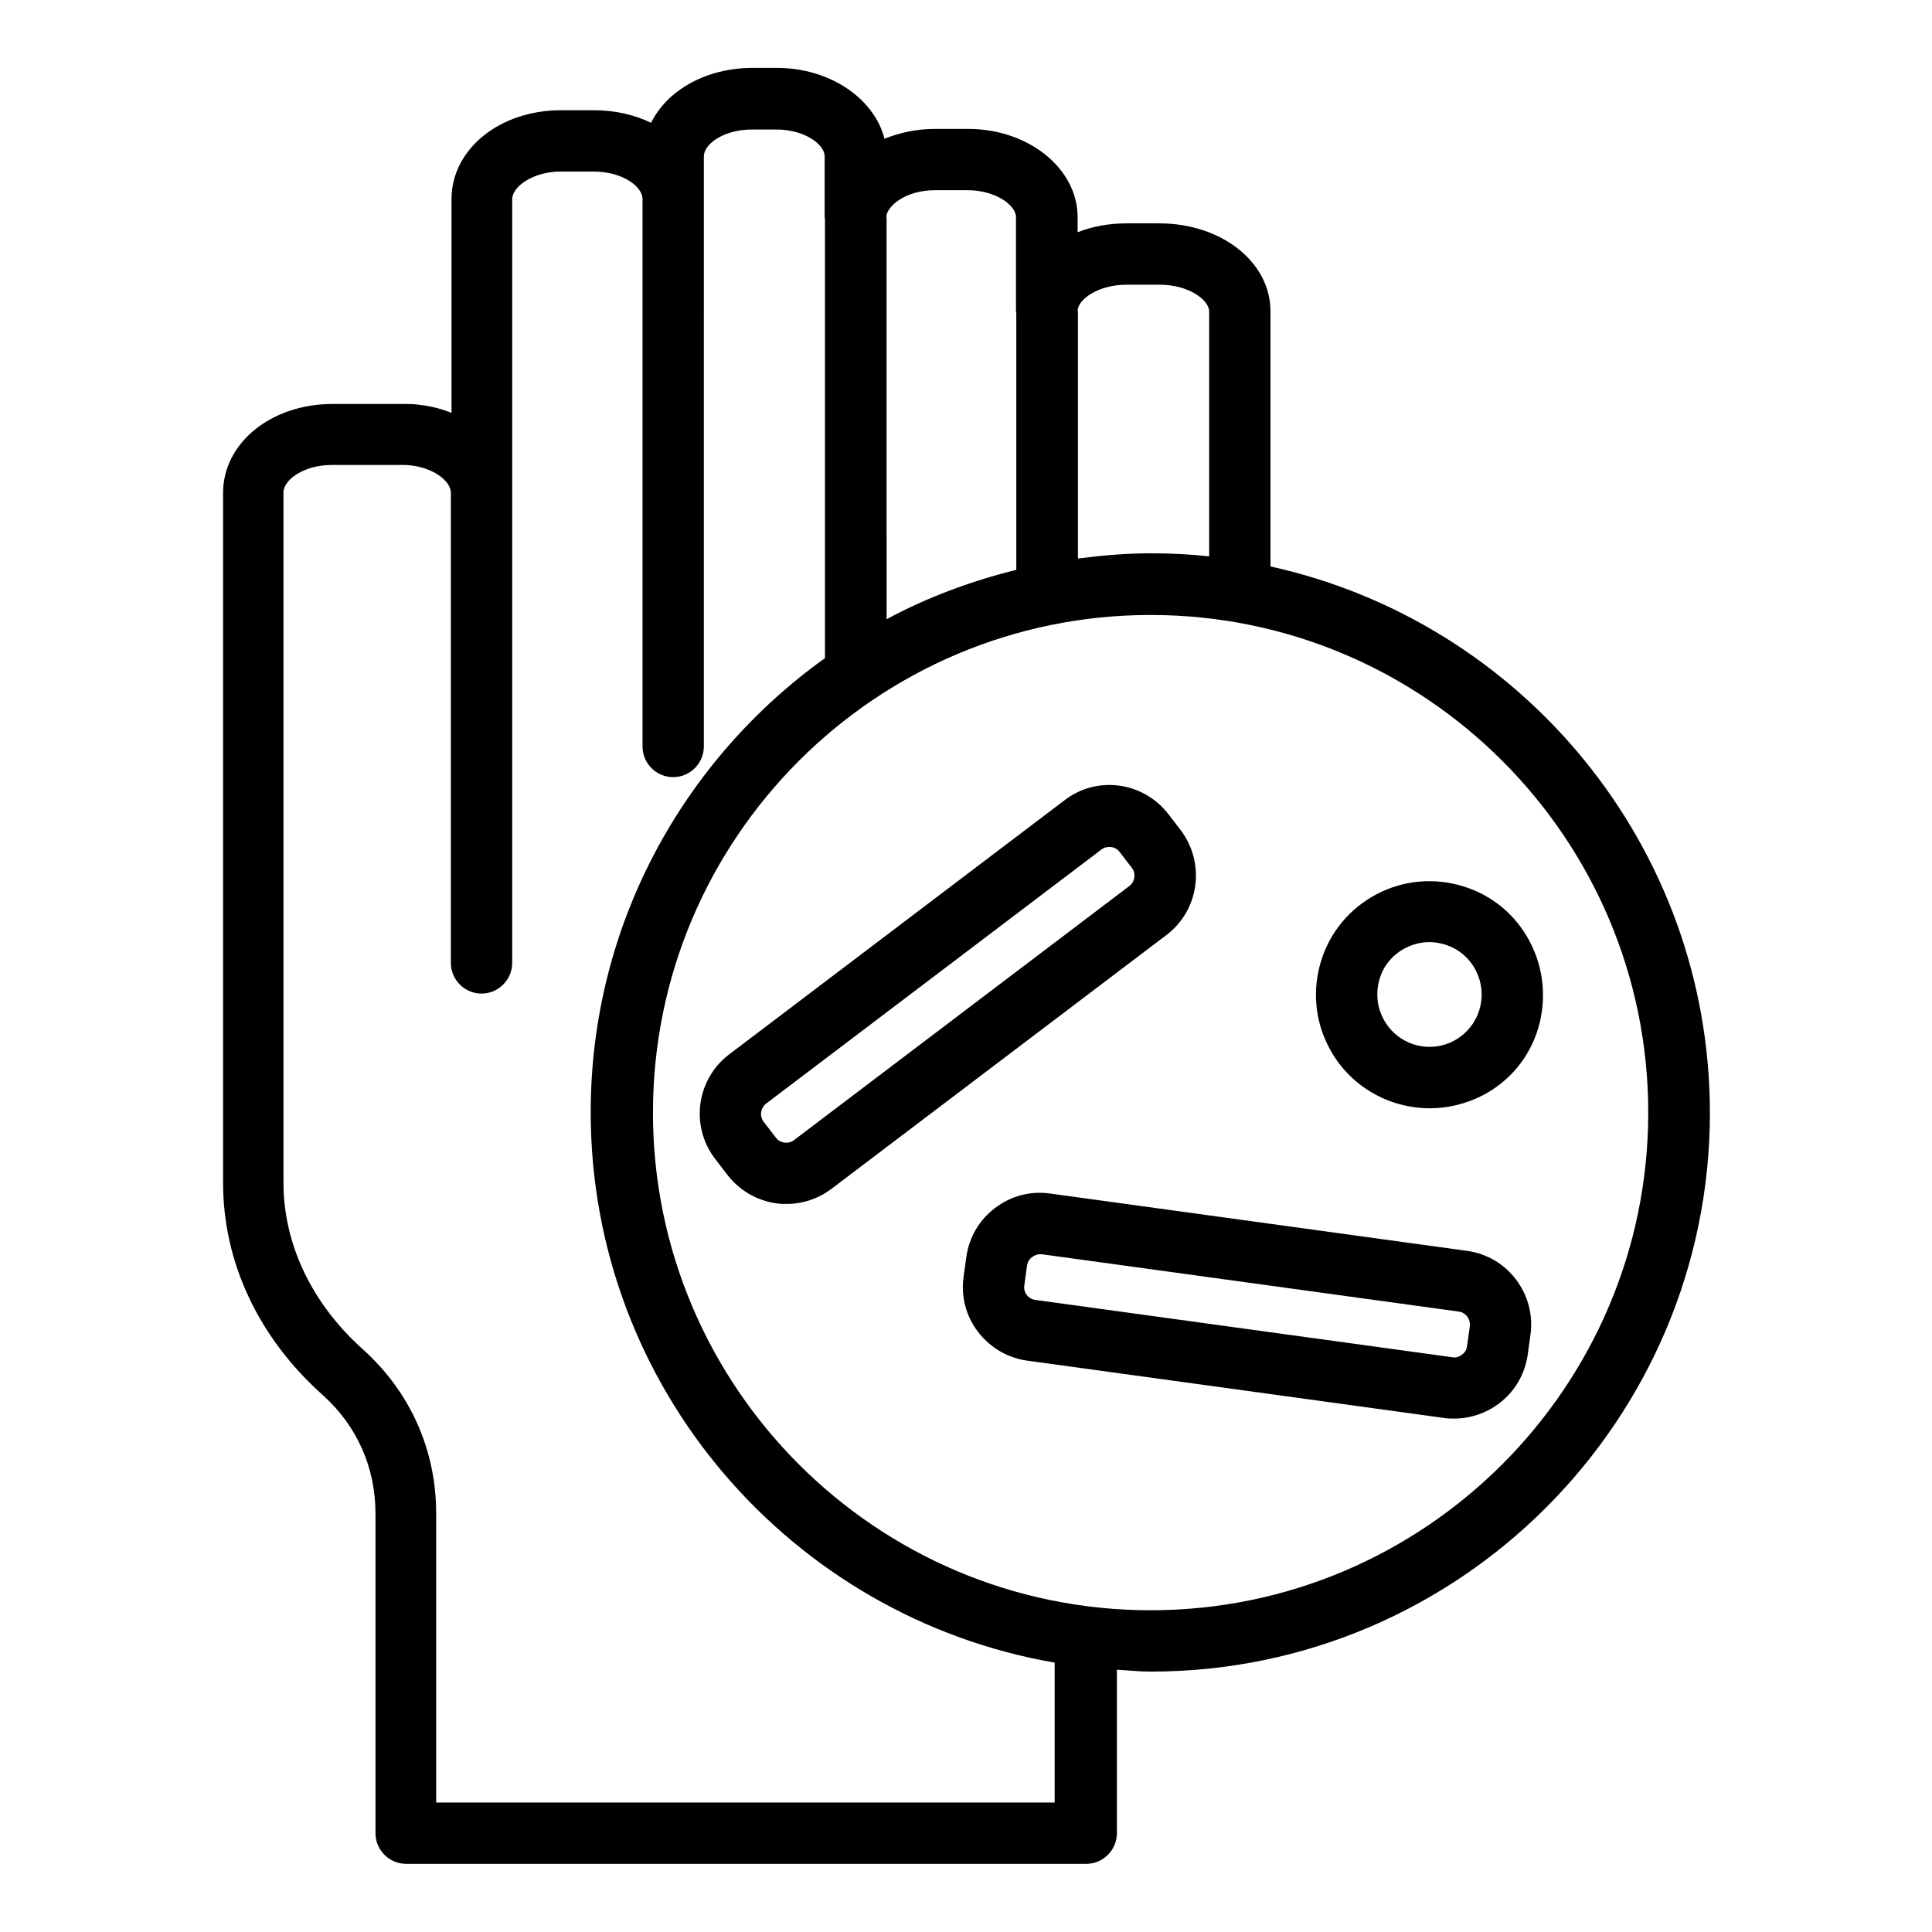 <?xml version="1.0" encoding="UTF-8"?>
<!-- Uploaded to: ICON Repo, www.iconrepo.com, Generator: ICON Repo Mixer Tools -->
<svg fill="#000000" width="800px" height="800px" version="1.1" viewBox="144 144 512 512" xmlns="http://www.w3.org/2000/svg">
 <g>
  <path d="m480.69 294.12v-67.609c0-13.082-13-23.32-29.496-23.32h-8.613c-4.715 0-9.102 0.812-13 2.356v-3.981c0-12.922-13-23.402-29.008-23.402h-8.777c-4.793 0-9.344 0.977-13.406 2.602-2.68-10.645-14.465-18.77-28.441-18.77h-6.5c-12.352 0-22.672 5.934-26.898 14.547-4.387-2.113-9.508-3.332-15.113-3.332h-8.777c-16.25 0-29.008 10.32-29.008 23.566v56.637c-2.762-1.137-5.852-1.867-9.02-2.195-1.137-0.164-2.519-0.164-3.738-0.164h-18.77c-16.25 0-29.008 10.32-29.008 23.566v182.84c0 21.129 9.426 41.117 26.492 56.312 9.02 8.125 13.895 19.176 13.895 31.285v84.754c0 4.469 3.656 8.125 8.125 8.125h180.23c4.469 0 8.125-3.656 8.125-8.125v-43.312c3.008 0.164 5.934 0.488 9.02 0.488 81.664 0 148.14-66.469 148.14-148.14-0.086-70.863-49.98-130.1-116.45-144.73zm-38.109-74.676h8.613c8.125 0 13.246 4.227 13.246 7.07v64.926c-5.121-0.57-10.32-0.812-15.52-0.812-6.5 0-12.922 0.57-19.258 1.383v-65.418c0-0.082-0.082-0.164-0.082-0.324 0.242-3.168 5.769-6.824 13-6.824zm-50.867-25.031h8.777c7.231 0 12.758 3.902 12.758 7.152v24.867c0 0.164 0.082 0.324 0.082 0.488v68.094c-12.109 3.008-23.648 7.312-34.371 13.082l-0.004-106.53c0-0.082-0.082-0.164-0.082-0.242 0.406-2.926 5.281-6.91 12.84-6.91zm31.934 427.27h-164.06v-76.629c0-16.738-6.824-32.098-19.34-43.395-13.57-12.109-21.129-27.871-21.129-44.285v-182.84c0-3.414 5.445-7.312 12.758-7.312h18.77c0.57 0 1.137 0 1.949 0.082 6.418 0.648 10.809 4.227 10.891 7.231v25.027 0.082 17.145 0.164 82.234c0 4.469 3.656 8.125 8.125 8.125s8.125-3.656 8.125-8.125l0.004-82.07v-0.164-17.227-0.082-102.87c0-3.332 5.606-7.312 12.758-7.312h8.777c7.559 0 12.758 3.82 13 7.07v0.164 145.13c0 4.469 3.656 8.125 8.125 8.125s8.125-3.656 8.125-8.125v-24.867l0.004-120.11v-0.164-11.211c0-3.414 5.445-7.152 12.758-7.152h6.5c7.231 0 12.758 3.82 12.758 7.152v16.09c0 0.164 0.082 0.324 0.082 0.488v116.36c-37.543 26.898-62.082 70.777-62.082 120.34 0 73.051 53.227 133.84 122.95 145.86v37.059zm25.273-50.949c-72.727 0-131.88-59.156-131.88-131.88s59.156-131.88 131.88-131.88c72.727 0 131.88 59.156 131.88 131.88 0 72.645-59.156 131.88-131.88 131.88z"/>
  <path d="m456.96 364.08-3.25-4.227c-3.168-4.144-7.801-6.906-13-7.637-5.281-0.73-10.402 0.648-14.547 3.82l-88.898 67.363c-8.695 6.582-10.402 18.934-3.82 27.629l3.25 4.227c3.168 4.144 7.801 6.906 13 7.637 0.895 0.164 1.867 0.164 2.762 0.164 4.309 0 8.371-1.383 11.863-3.981l88.898-67.363c8.617-6.586 10.242-18.938 3.742-27.633zm-13.652 14.707-88.898 67.363c-0.977 0.73-1.949 0.73-2.519 0.648s-1.543-0.324-2.273-1.301l-3.25-4.227c-1.137-1.461-0.812-3.656 0.648-4.793l88.898-67.363c0.73-0.57 1.461-0.648 2.031-0.648h0.488c0.57 0.082 1.543 0.324 2.273 1.301l3.25 4.227c1.141 1.461 0.816 3.656-0.648 4.793z"/>
  <path d="m532.78 475.49-110.51-15.195c-5.199-0.73-10.402 0.648-14.547 3.82-4.227 3.168-6.906 7.801-7.637 13l-0.73 5.281c-0.73 5.199 0.648 10.402 3.82 14.547 3.168 4.144 7.801 6.906 13 7.637l110.51 15.195c0.895 0.164 1.789 0.164 2.68 0.164 4.227 0 8.371-1.383 11.863-3.981 4.227-3.168 6.906-7.801 7.637-13l0.73-5.281c1.465-10.812-6.09-20.723-16.816-22.188zm0 25.273c-0.164 1.219-0.895 1.949-1.383 2.273-0.406 0.324-1.383 0.895-2.519 0.648l-110.51-15.195c-1.219-0.164-1.949-0.895-2.273-1.301-0.324-0.406-0.812-1.301-0.648-2.519l0.73-5.281c0.164-1.219 0.895-1.949 1.383-2.273 0.406-0.242 1.055-0.73 2.031-0.73h0.488l110.51 15.195c1.867 0.242 3.168 2.031 2.926 3.902z"/>
  <path d="m549.43 393.58c-3.738-7.152-9.996-12.352-17.715-14.707-7.637-2.356-15.844-1.625-22.914 2.113-7.07 3.738-12.352 9.996-14.707 17.715-2.356 7.637-1.625 15.844 2.113 22.914 5.363 10.238 15.844 16.09 26.734 16.09 4.715 0 9.508-1.137 13.977-3.414 7.152-3.738 12.352-9.996 14.707-17.715 2.273-7.719 1.543-15.844-2.195-22.996zm-20.152 26.246c-6.746 3.574-15.113 0.977-18.691-5.852-1.707-3.25-2.031-6.988-0.977-10.562 1.055-3.574 3.496-6.418 6.746-8.125 2.031-1.055 4.227-1.625 6.418-1.625 1.383 0 2.762 0.242 4.144 0.648 3.496 1.055 6.418 3.496 8.125 6.746 3.582 6.824 0.98 15.195-5.766 18.77z"/>
 </g>
</svg>